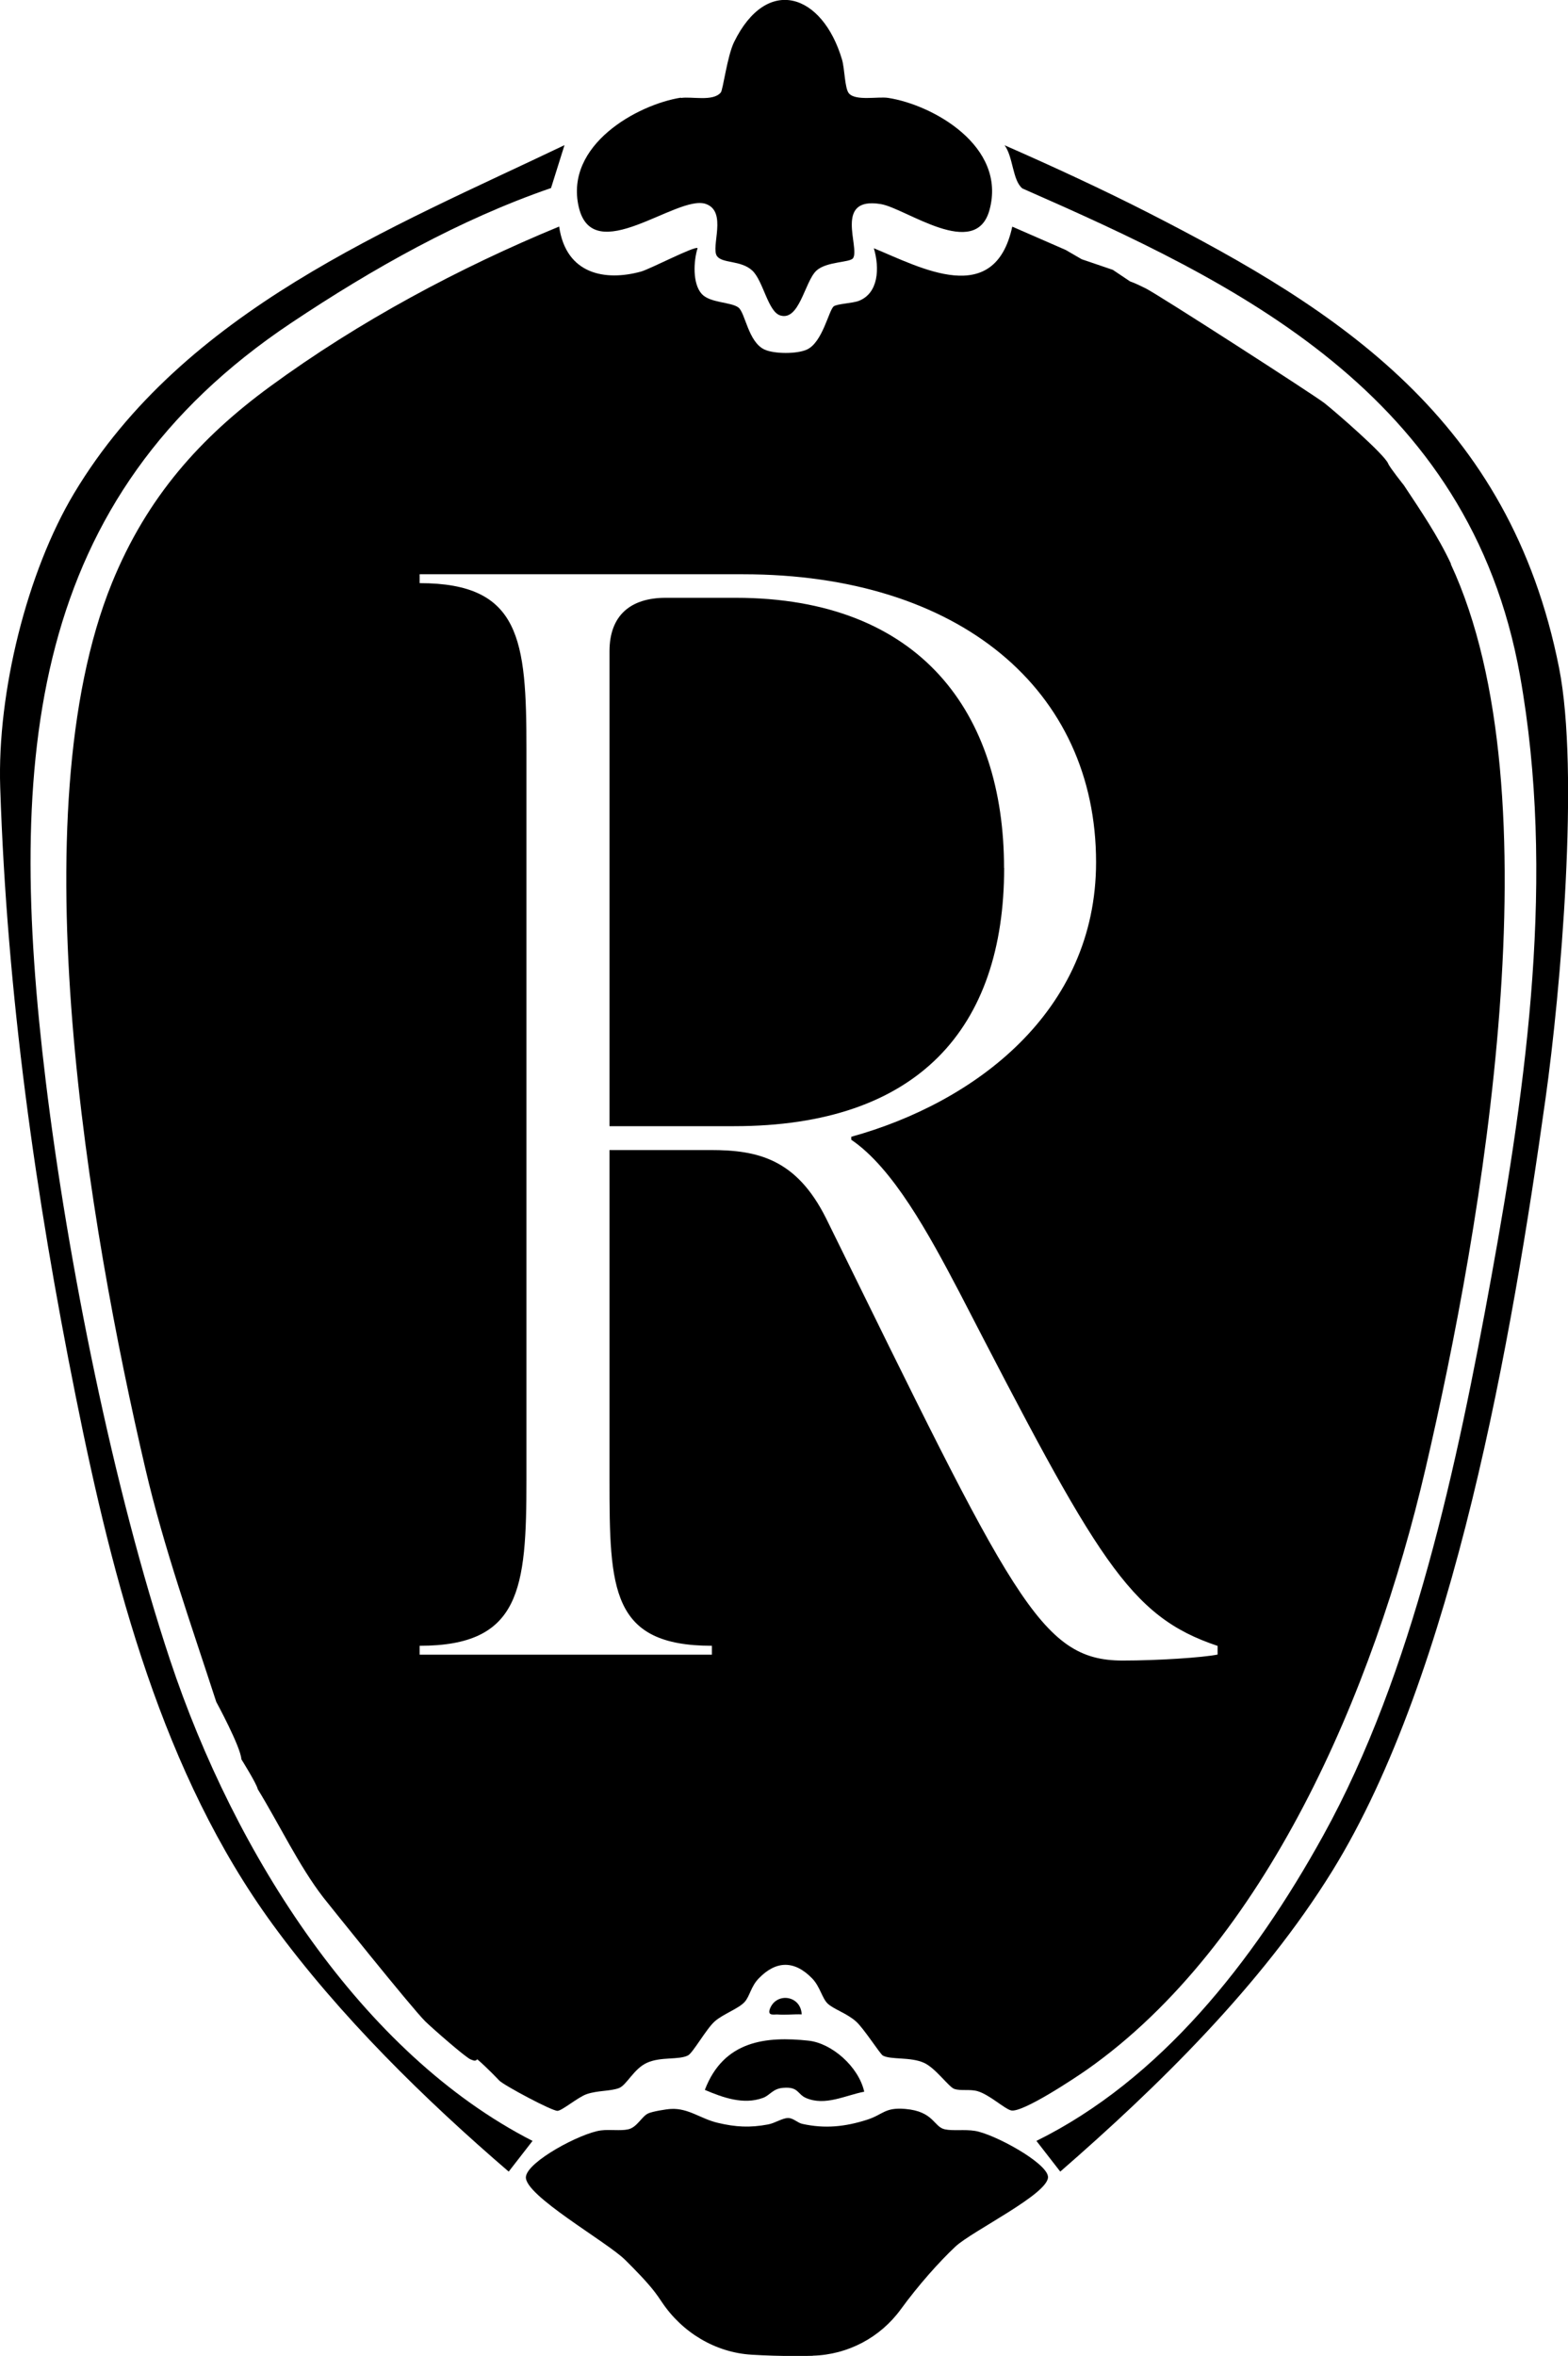 <?xml version="1.0" encoding="UTF-8"?>
<svg data-bbox="-0.001 -0.007 146.699 220.277" viewBox="0 0 146.69 220.26" height="220.26" width="146.69" xmlns="http://www.w3.org/2000/svg" data-type="shape">
    <g>
        <path d="M75 188.33c-.74-.03-1.5.07-2.23.01-.33-.03-.99.18-.75-.51.59-1.6 2.9-1.29 2.98.5"/>
        <path d="M63.7 9.16c1.01-.16 3 .36 3.73-.51.21-.24.6-3.39 1.24-4.71 3.09-6.3 8.27-4.54 10.1 1.62.26.87.25 2.71.65 3.17.63.73 2.72.28 3.65.42 4.16.63 11.13 4.5 9.5 10.48-1.3 4.76-7.85-.17-10.17-.55-4.43-.73-1.94 4.05-2.59 5.05-.28.44-2.48.29-3.44 1.18-1.09 1.02-1.58 4.74-3.38 4.18-1.15-.36-1.59-3.24-2.61-4.19-1.06-.99-2.79-.65-3.3-1.35-.62-.84 1.01-4.19-1.07-4.89-2.68-.89-10.54 6.07-11.87.28s5.5-9.57 9.56-10.21Z"/>
        <path d="M75.64 190.79c2.17.23 4.69 2.43 5.21 4.77-1.77.34-3.64 1.36-5.44.59-.84-.36-.68-1.08-2.16-.95-.97.08-1.21.7-1.88.94-1.81.66-3.72-.02-5.43-.75 1.76-4.62 5.74-5.03 9.71-4.6Z"/>
        <path d="M25.51 179.92c-10.27-14.07-14.9-31.8-18.43-49.39C3.31 111.75.65 92.92.02 73.61c-.29-8.88 2.51-20.14 6.91-27.49C17.21 28.97 36.7 21.28 52.81 13.57l-1.26 4.01c-8.53 2.94-16.63 7.49-24.29 12.6C2.75 46.53.58 70.69 4.28 101.08c2.06 16.93 6.33 38.16 11.62 54.09 6.07 18.26 17.98 36.85 33.92 44.99l-2.23 2.87c-7.78-6.68-15.83-14.55-22.08-23.11"/>
        <path d="M144.58 102.76c-3.11 22.23-8.55 53.74-19.94 72.16-6.62 10.71-16.36 20.2-25.45 28.11l-2.23-2.87c11.52-5.69 20.25-16.64 26.84-28.57 8.4-15.19 12.53-34.68 15.71-52.16 3.33-18.35 6.02-37.62 2.69-56.26-4.73-26.48-26.67-36.82-46.55-45.55-.93-.74-.86-2.96-1.67-4.04 4.53 1.99 9.16 4.12 13.62 6.4 17.63 9.02 33.63 19.18 38.25 42.44 1.93 9.7.16 30.18-1.27 40.35Z"/>
        <path d="M76.05 220.24c3.26-.09 6.29-1.69 8.21-4.32 1.67-2.29 3.61-4.46 5.11-5.87 1.56-1.47 8.84-4.98 8.67-6.56-.14-1.32-5.08-4-6.85-4.27-.96-.15-2.02.02-2.79-.14-1.07-.23-1.02-1.68-3.72-1.91-1.92-.16-2.04.52-3.56 1.01-2.03.65-3.93.86-6.05.39-.47-.1-.83-.54-1.33-.55-.52-.01-1.24.48-1.88.6-1.69.32-3.04.25-4.71-.15-1.59-.37-2.73-1.38-4.36-1.3-.47.02-1.77.24-2.15.42-.61.28-1.04 1.31-1.88 1.49-.74.16-1.7-.01-2.55.1-1.89.25-6.85 2.89-7.01 4.33-.19 1.72 7.56 6.07 9.28 7.77.91.9 2.06 2.07 2.8 3.04.16.21.38.52.64.91 1.9 2.84 5 4.72 8.41 4.92q1.995.12 4.02.12c.57 0 1.14 0 1.7-.02Z"/>
        <path d="M93.93 81.15c0-14.43-7.77-25.26-25.12-25.26h-6.52c-3.33 0-5.27 1.67-5.27 5v44.4h11.66c17.21 0 25.26-9.16 25.26-24.15Z"/>
        <path d="M135.75 52.73c-1.23-2.63-2.85-5-4.42-7.37 0 0-1.31-1.64-1.46-2.01-.35-.88-4.94-4.85-5.95-5.65-.89-.71-15.69-10.24-16.76-10.75-.48-.23-.95-.47-1.44-.64l-1.61-1.08-2.91-.99-1.5-.87-5-2.18c-1.66 7.65-8.57 3.82-12.95 2.02.56 1.88.43 4.21-1.41 4.92-.59.23-2.05.27-2.35.52-.46.38-1.04 3.36-2.5 4.03-.93.43-3.06.42-3.97 0-1.53-.71-1.79-3.43-2.44-3.93-.69-.53-2.67-.41-3.44-1.28-.86-.96-.76-3.05-.38-4.27-.23-.24-4.45 1.96-5.29 2.19-3.34.92-7.02.27-7.66-4.21C43 25.02 33.6 30.03 25.26 36.14c-6.46 4.73-11.5 10.29-14.79 18.37-8.77 21.56-2.14 60.24 3.13 82.8 1.73 7.42 4.3 14.62 6.63 21.8 0 0 2.29 4.21 2.35 5.37 0 0 1.45 2.31 1.53 2.79 1.96 3.19 3.89 7.23 6.13 10.12.29.37 8.27 10.34 9.55 11.6.58.57 3.82 3.42 4.26 3.56.22.07.4.21.6-.02.91.77 2.06 1.99 2.06 1.99.44.45 4.95 2.86 5.45 2.83.45-.03 1.91-1.28 2.72-1.56 1.04-.36 2.2-.26 3.03-.57.72-.28 1.39-1.82 2.63-2.37 1.3-.58 2.96-.24 3.82-.68.46-.23 1.72-2.49 2.5-3.18.77-.69 2.26-1.2 2.81-1.83.48-.54.58-1.44 1.31-2.19 1.63-1.69 3.35-1.7 5 0 .74.76.93 1.87 1.46 2.36.57.53 1.79.9 2.65 1.67.71.63 2.25 3.04 2.5 3.18.75.41 2.56.11 3.83.67 1.1.48 2.33 2.27 2.86 2.45.64.21 1.42 0 2.17.21 1.11.32 2.52 1.65 3.14 1.8 1.04.25 5.94-3 7.11-3.82 16.66-11.72 26.78-35.24 31.66-56.18 5.32-22.84 12.35-63.14 2.36-84.58Zm-21.84 101.96c-1.39.28-5.55.56-8.88.56-7.77 0-10.27-5.83-27.75-41.35-2.78-5.55-6.38-6.38-10.82-6.38h-9.44v30.81c0 10.27.14 15.54 9.58 15.54v.83H39.26v-.83c9.44 0 9.99-5.27 9.99-15.54V70.06c0-10.27-.55-15.54-9.99-15.54v-.83h30.25c20.26 0 33.03 10.82 33.03 26.92 0 14.01-11.38 22.48-22.9 25.67v.28c3.89 2.64 7.22 8.74 10.13 14.29 12.91 24.98 15.82 30.25 24.14 33.03v.83Z"/>
    </g>
</svg>
